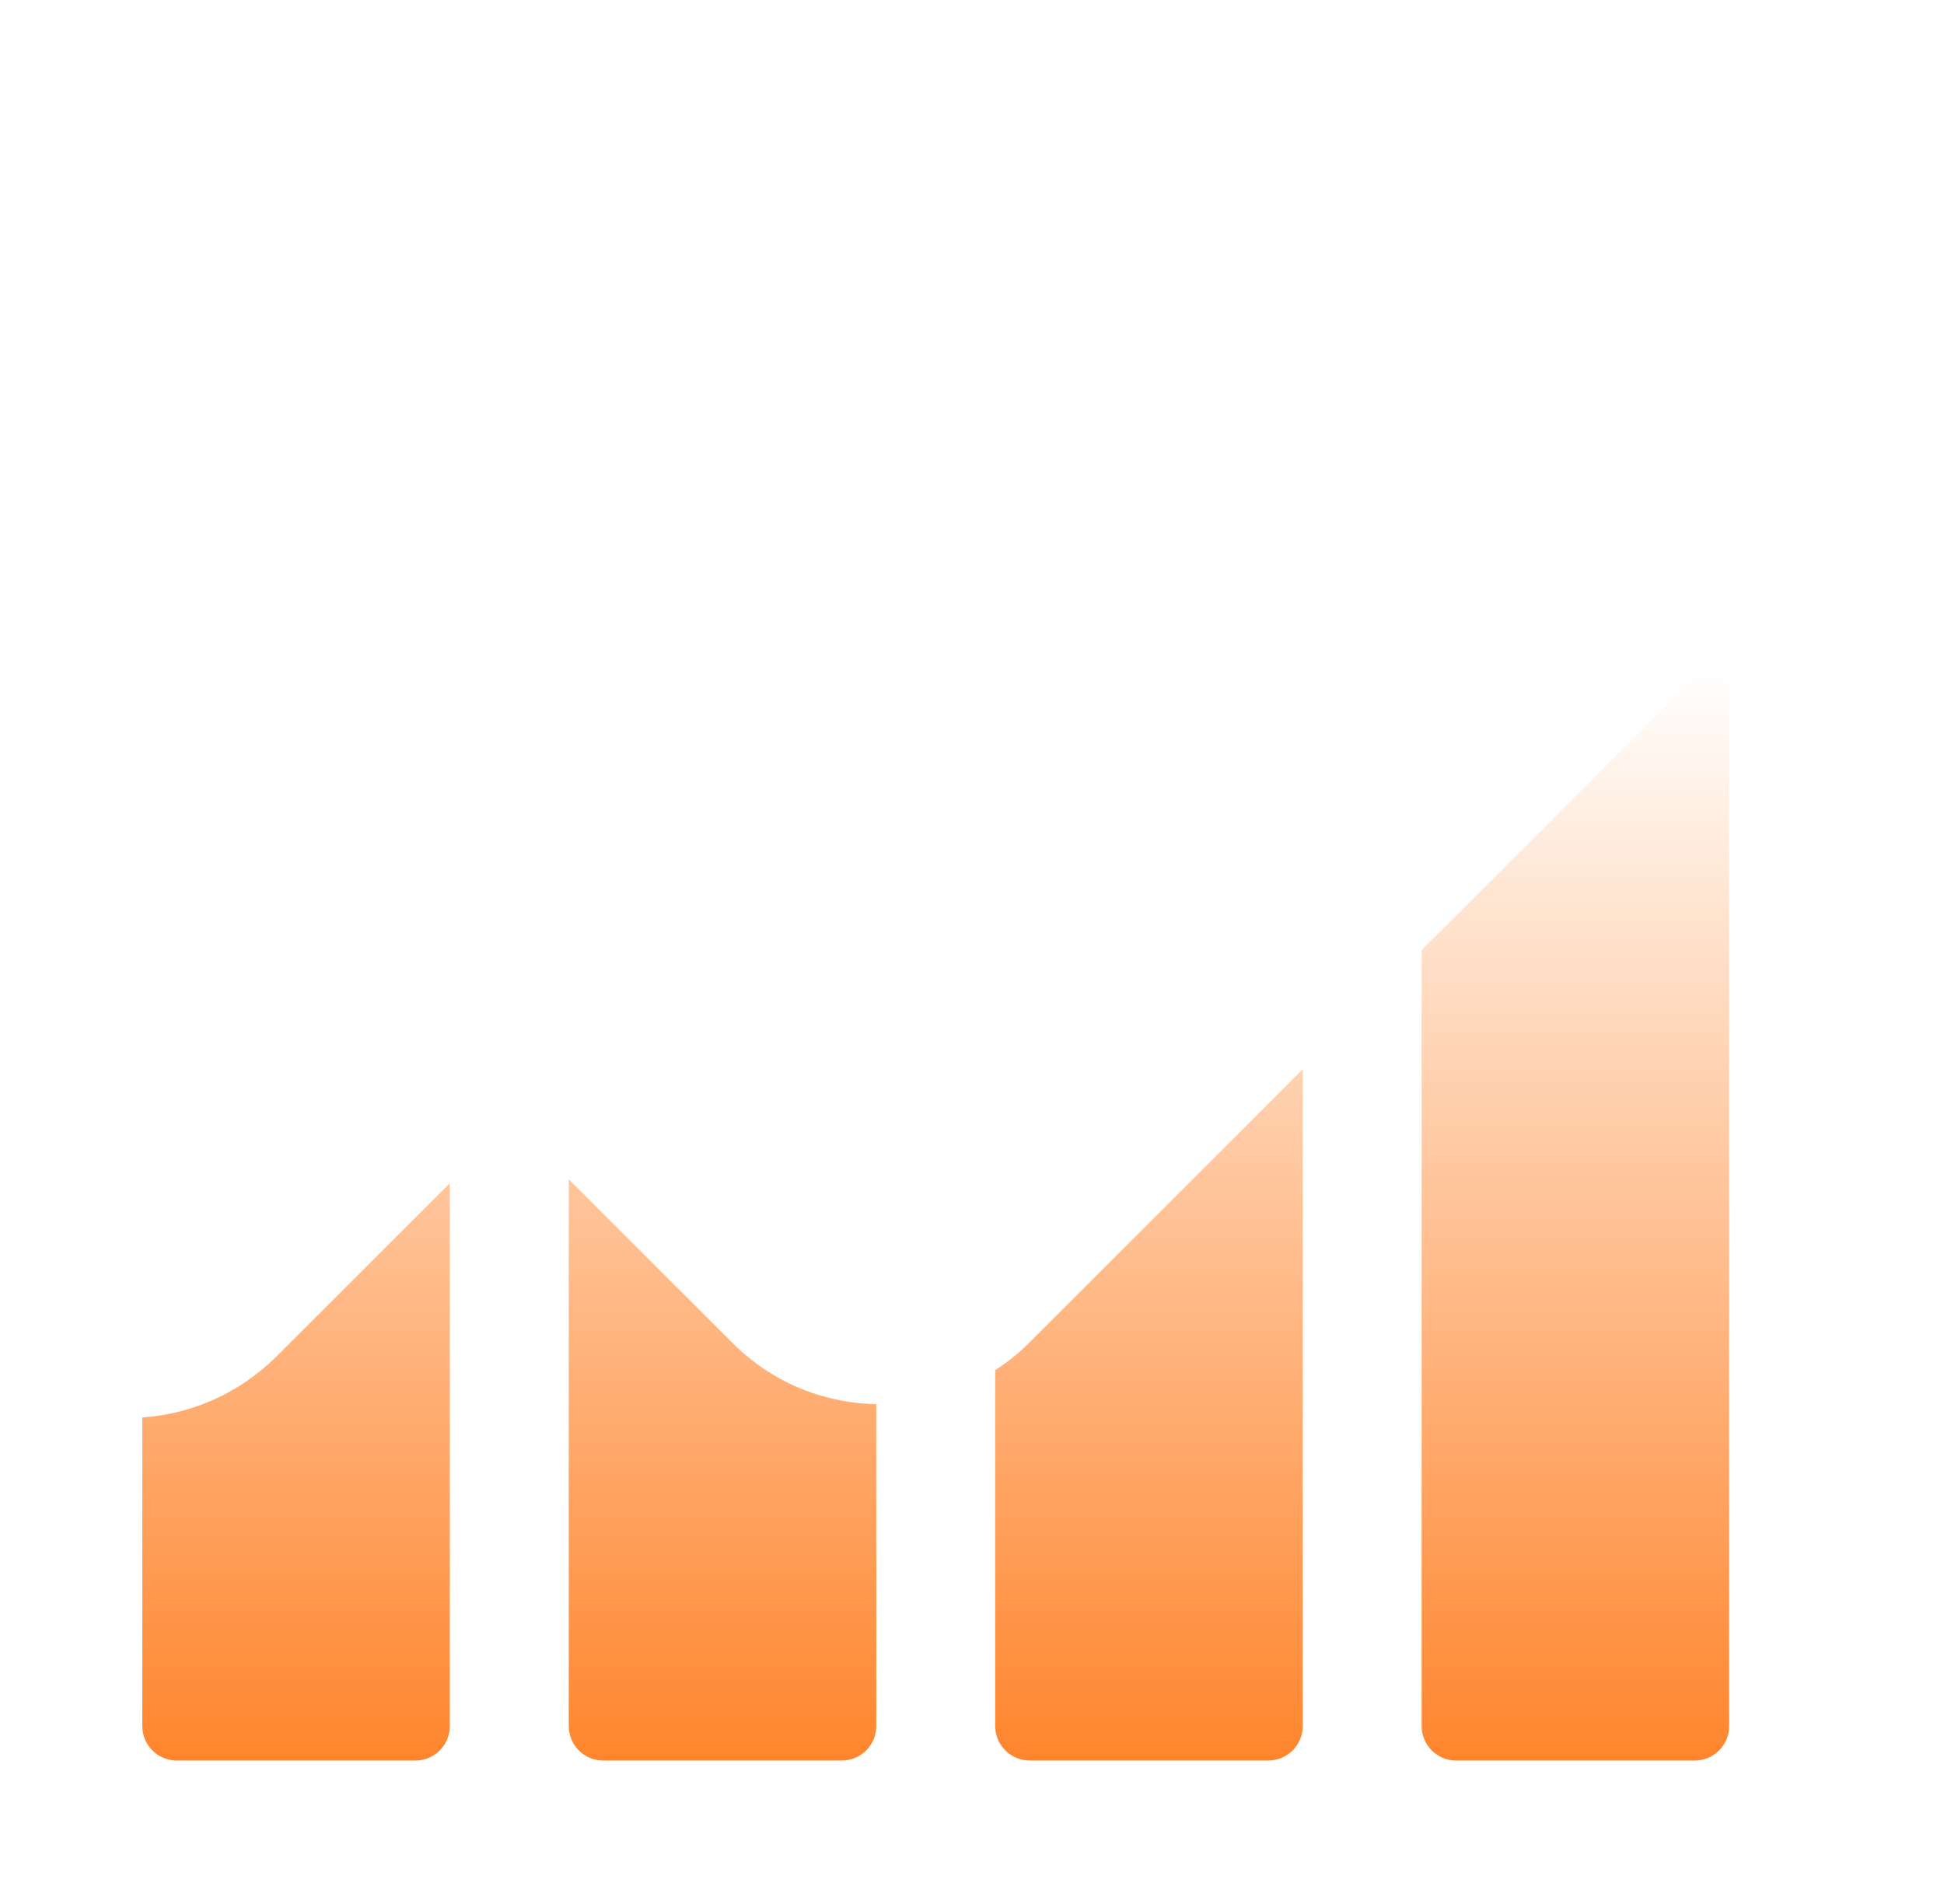 <svg width="49" height="48" viewBox="0 0 49 48" fill="none" xmlns="http://www.w3.org/2000/svg">
<g clip-path="url(#clip0_2755_164037)">
<path fill-rule="evenodd" clip-rule="evenodd" d="M35.834 23.951L43.003 16.781L43.132 16.909C43.165 16.94 43.203 16.976 43.244 17.015C43.337 17.102 43.449 17.208 43.585 17.324V43.516C43.585 43.999 43.191 44.384 42.717 44.384H36.702C36.219 44.384 35.834 43.989 35.834 43.516V23.951ZM25.085 34.542V43.516C25.085 43.989 25.47 44.383 25.953 44.383H31.968C32.442 44.383 32.836 43.999 32.836 43.516V26.958L25.943 33.851C25.677 34.118 25.391 34.344 25.085 34.542ZM14.336 43.516V29.73L18.468 33.861C19.434 34.828 20.716 35.37 22.087 35.4V43.516C22.087 43.999 21.693 44.384 21.219 44.384H15.204C14.72 44.384 14.336 43.989 14.336 43.516ZM3.587 43.516V35.735C4.859 35.646 6.042 35.114 6.969 34.197L11.338 29.828V43.516C11.338 43.999 10.944 44.384 10.47 44.384H4.455C3.972 44.384 3.587 43.989 3.587 43.516Z" fill="url(#paint0_linear_2755_164037)"/>
<g filter="url(#filter0_b_2755_164037)">
<path d="M47.925 4.08C47.639 3.774 47.205 3.616 46.652 3.616C46.603 3.616 46.544 3.616 46.495 3.616C43.694 3.744 40.903 3.882 38.102 4.011C37.728 4.03 37.215 4.05 36.811 4.454C36.682 4.583 36.584 4.731 36.505 4.908C36.091 5.805 36.673 6.387 36.949 6.663L37.649 7.373C38.132 7.867 38.625 8.36 39.118 8.843L22.196 25.775L14.593 18.172C14.139 17.718 13.528 17.462 12.877 17.462C12.226 17.462 11.624 17.718 11.171 18.172L1.043 28.29C0.096 29.236 0.096 30.765 1.043 31.712L1.497 32.165C1.95 32.619 2.562 32.875 3.213 32.875C3.863 32.875 4.465 32.619 4.919 32.165L12.877 24.207L20.48 31.81C20.934 32.264 21.545 32.52 22.196 32.52C22.847 32.52 23.448 32.264 23.912 31.81L43.004 12.718L45.163 14.868C45.42 15.125 45.775 15.48 46.317 15.48C46.544 15.48 46.771 15.42 47.007 15.292C47.165 15.204 47.303 15.105 47.422 14.986C47.846 14.562 47.925 14.02 47.944 13.596C48.023 11.781 48.112 9.967 48.201 8.143L48.329 5.411C48.358 4.839 48.23 4.395 47.925 4.08Z" fill="white" fill-opacity="0.2"/>
<path d="M47.559 4.421L47.559 4.421L47.565 4.428C47.743 4.611 47.855 4.899 47.83 5.385L47.829 5.388L47.701 8.118L47.701 8.119L47.689 8.372C47.604 10.11 47.52 11.842 47.445 13.574C47.426 13.966 47.355 14.346 47.068 14.633C46.99 14.711 46.893 14.783 46.766 14.854C46.595 14.946 46.45 14.98 46.317 14.98C46.007 14.98 45.789 14.786 45.517 14.515L45.516 14.514L43.356 12.364L43.003 12.012L42.65 12.365L23.562 31.453C23.561 31.453 23.561 31.454 23.56 31.455C23.186 31.82 22.71 32.02 22.196 32.02C21.678 32.02 21.194 31.817 20.834 31.457L13.23 23.853L12.877 23.5L12.523 23.853L4.565 31.812C4.203 32.173 3.728 32.375 3.213 32.375C2.695 32.375 2.211 32.172 1.85 31.812L1.397 31.358C0.645 30.607 0.645 29.395 1.397 28.643L11.524 18.526L11.524 18.525C11.886 18.163 12.361 17.962 12.877 17.962C13.394 17.962 13.879 18.165 14.239 18.525L21.842 26.128L22.196 26.482L22.55 26.128L39.472 9.196L39.829 8.839L39.468 8.486C38.977 8.005 38.487 7.514 38.006 7.023L38.005 7.022L37.305 6.312L37.302 6.31C37.161 6.169 37.012 6.014 36.926 5.818C36.851 5.648 36.816 5.428 36.959 5.118L36.959 5.118L36.962 5.111C37.019 4.983 37.084 4.888 37.164 4.808L36.811 4.454L37.164 4.808C37.415 4.557 37.731 4.531 38.127 4.51C39.527 4.446 40.925 4.379 42.322 4.313L42.322 4.313C43.717 4.246 45.11 4.18 46.506 4.116H46.506H46.507H46.507H46.507H46.508H46.508H46.508H46.508H46.509H46.509H46.509H46.51H46.51H46.51H46.511H46.511H46.511H46.511H46.512H46.512H46.512H46.513H46.513H46.513H46.514H46.514H46.514H46.514H46.515H46.515H46.515H46.516H46.516H46.516H46.517H46.517H46.517H46.517H46.518H46.518H46.518H46.519H46.519H46.519H46.52H46.52H46.52H46.52H46.521H46.521H46.521H46.522H46.522H46.522H46.523H46.523H46.523H46.524H46.524H46.524H46.525H46.525H46.525H46.525H46.526H46.526H46.526H46.527H46.527H46.527H46.528H46.528H46.528H46.529H46.529H46.529H46.529H46.53H46.53H46.53H46.531H46.531H46.531H46.532H46.532H46.532H46.532H46.533H46.533H46.533H46.534H46.534H46.534H46.535H46.535H46.535H46.536H46.536H46.536H46.537H46.537H46.537H46.538H46.538H46.538H46.538H46.539H46.539H46.539H46.54H46.54H46.54H46.541H46.541H46.541H46.542H46.542H46.542H46.542H46.543H46.543H46.544H46.544H46.544H46.544H46.545H46.545H46.545H46.546H46.546H46.546H46.547H46.547H46.547H46.547H46.548H46.548H46.548H46.549H46.549H46.549H46.55H46.55H46.55H46.551H46.551H46.551H46.552H46.552H46.552H46.553H46.553H46.553H46.553H46.554H46.554H46.554H46.555H46.555H46.555H46.556H46.556H46.556H46.557H46.557H46.557H46.558H46.558H46.558H46.559H46.559H46.559H46.56H46.56H46.56H46.56H46.561H46.561H46.562H46.562H46.562H46.562H46.563H46.563H46.563H46.564H46.564H46.564H46.565H46.565H46.565H46.566H46.566H46.566H46.566H46.567H46.567H46.568H46.568H46.568H46.568H46.569H46.569H46.569H46.57H46.57H46.57H46.571H46.571H46.571H46.572H46.572H46.572H46.573H46.573H46.573H46.574H46.574H46.574H46.575H46.575H46.575H46.575H46.576H46.576H46.576H46.577H46.577H46.577H46.578H46.578H46.578H46.579H46.579H46.579H46.58H46.58H46.58H46.581H46.581H46.581H46.581H46.582H46.582H46.582H46.583H46.583H46.583H46.584H46.584H46.584H46.585H46.585H46.585H46.586H46.586H46.586H46.587H46.587H46.587H46.587H46.588H46.588H46.588H46.589H46.589H46.589H46.59H46.59H46.59H46.591H46.591H46.591H46.592H46.592H46.592H46.593H46.593H46.593H46.593H46.594H46.594H46.594H46.595H46.595H46.595H46.596H46.596H46.596H46.597H46.597H46.597H46.598H46.598H46.598H46.599H46.599H46.599H46.599H46.6H46.6H46.6H46.601H46.601H46.601H46.602H46.602H46.602H46.603H46.603H46.603H46.604H46.604H46.604H46.605H46.605H46.605H46.605H46.606H46.606H46.606H46.607H46.607H46.607H46.608H46.608H46.608H46.609H46.609H46.609H46.609H46.61H46.61H46.611H46.611H46.611H46.611H46.612H46.612H46.612H46.613H46.613H46.613H46.614H46.614H46.614H46.614H46.615H46.615H46.615H46.616H46.616H46.616H46.617H46.617H46.617H46.618H46.618H46.618H46.618H46.619H46.619H46.62H46.62H46.62H46.62H46.621H46.621H46.621H46.622H46.622H46.622H46.623H46.623H46.623H46.623H46.624H46.624H46.624H46.625H46.625H46.625H46.626H46.626H46.626H46.627H46.627H46.627H46.627H46.628H46.628H46.628H46.629H46.629H46.629H46.63H46.63H46.63H46.63H46.631H46.631H46.631H46.632H46.632H46.632H46.633H46.633H46.633H46.633H46.634H46.634H46.634H46.635H46.635H46.635H46.636H46.636H46.636H46.636H46.637H46.637H46.637H46.638H46.638H46.638H46.639H46.639H46.639H46.639H46.64H46.64H46.64H46.641H46.641H46.641H46.642H46.642H46.642H46.642H46.643H46.643H46.643H46.644H46.644H46.644H46.645H46.645H46.645H46.645H46.646H46.646H46.646H46.647H46.647H46.647H46.648H46.648H46.648H46.648H46.649H46.649H46.649H46.65H46.65H46.65H46.65H46.651H46.651H46.651H46.651H46.652H46.652H46.652C47.113 4.116 47.396 4.246 47.559 4.421Z" stroke="url(#paint1_linear_2755_164037)" stroke-opacity="0.1"/>
</g>
</g>
<defs>
<filter id="filter0_b_2755_164037" x="-3.667" y="-0.384" width="56" height="37.259" filterUnits="userSpaceOnUse" color-interpolation-filters="sRGB">
<feFlood flood-opacity="0" result="BackgroundImageFix"/>
<feGaussianBlur in="BackgroundImageFix" stdDeviation="2"/>
<feComposite in2="SourceAlpha" operator="in" result="effect1_backgroundBlur_2755_164037"/>
<feBlend mode="normal" in="SourceGraphic" in2="effect1_backgroundBlur_2755_164037" result="shape"/>
</filter>
<linearGradient id="paint0_linear_2755_164037" x1="23.586" y1="16.781" x2="23.586" y2="44.384" gradientUnits="userSpaceOnUse">
<stop stop-color="white"/>
<stop offset="1" stop-color="#FF852D"/>
</linearGradient>
<linearGradient id="paint1_linear_2755_164037" x1="24.333" y1="32.875" x2="24.333" y2="3.616" gradientUnits="userSpaceOnUse">
<stop stop-color="white"/>
<stop offset="1" stop-color="white" stop-opacity="0"/>
</linearGradient>
<clipPath id="clip0_2755_164037">
<rect width="48" height="48" fill="white" transform="translate(0.333)"/>
</clipPath>
</defs>
</svg>
